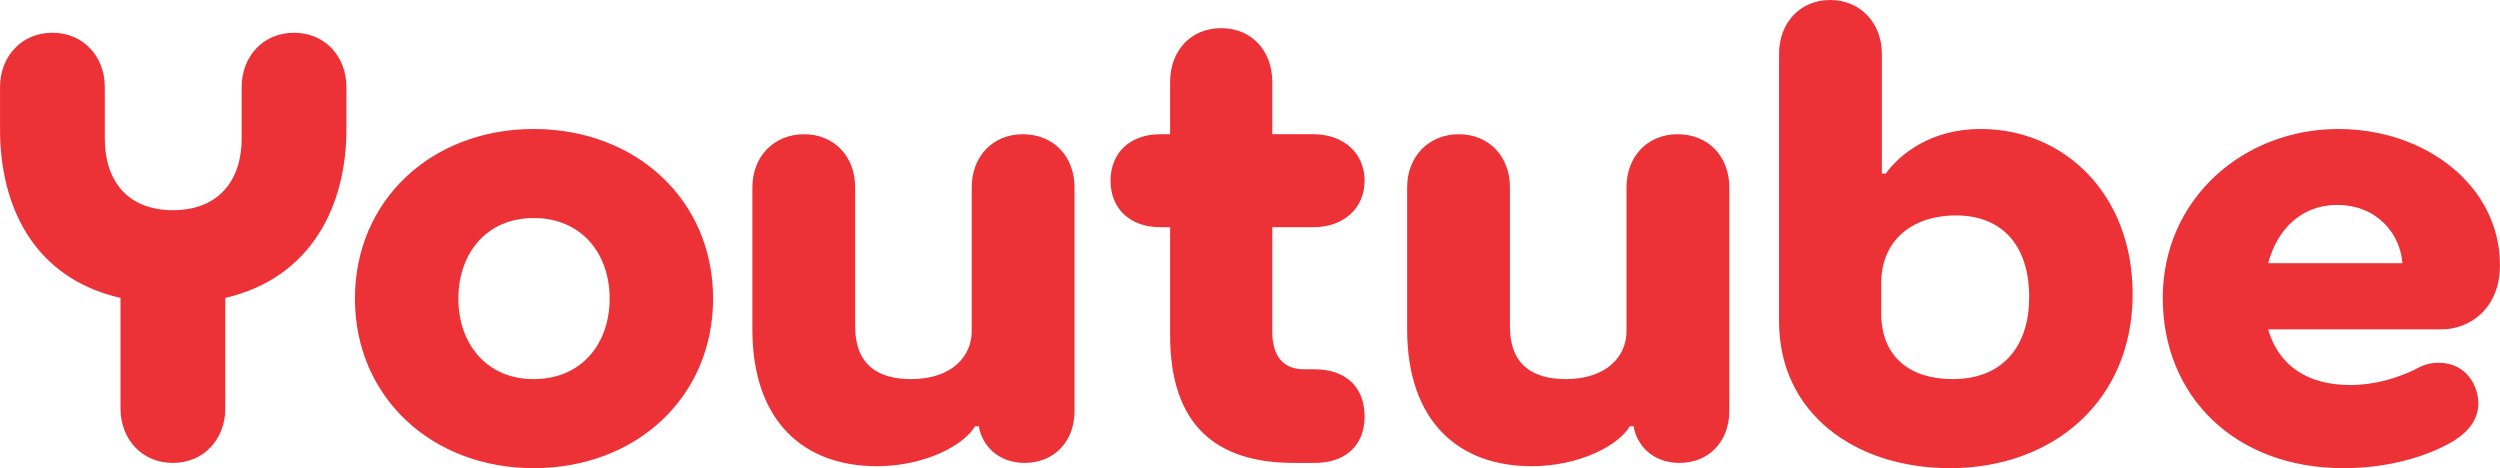 <svg xmlns:xlink="http://www.w3.org/1999/xlink" viewBox="0 0 23498.8 4400.64" style="shape-rendering:geometricPrecision; text-rendering:geometricPrecision; image-rendering:optimizeQuality; fill-rule:evenodd; clip-rule:evenodd" version="1.1" height="6.97in" width="37.22in" xml:space="preserve" xmlns="http://www.w3.org/2000/svg">
 <defs>
  <style type="text/css">
   
    .fil0 {fill:#ED3237;fill-rule:nonzero}
   
  </style>
 </defs>
 <g id="Layer_x0020_1">
  <path d="M2117.23 3840.56l0 -1040.15c818.58,-190.8 1138.63,-880.13 1138.63,-1581.77l0 -400.06c0,-289.27 -203.11,-510.84 -492.38,-510.84 -289.27,0 -492.38,221.57 -492.38,510.84l0 486.23c0,381.59 -209.26,670.87 -646.25,670.87 -436.99,0 -640.09,-289.27 -640.09,-670.87l0 -486.23c0,-289.27 -203.11,-510.84 -492.38,-510.84 -289.27,0 -492.38,221.57 -492.38,510.84l0 400.06c0,701.64 301.58,1390.97 1132.47,1581.77l0 1040.15c0,289.27 203.11,510.84 492.38,510.84 289.27,0 492.38,-221.57 492.38,-510.84zm2898.88 560.08c960.14,0 1686.4,-664.71 1686.4,-1594.08 0,-929.36 -726.26,-1594.08 -1686.4,-1594.08 -953.98,0 -1680.24,664.71 -1680.24,1594.08 0,929.37 726.26,1594.08 1680.24,1594.08zm-707.8 -1594.08c0,-424.68 264.66,-757.03 707.8,-757.03 449.3,0 713.95,332.36 713.95,757.03 0,424.68 -264.66,757.03 -713.95,757.03 -443.14,0 -707.8,-332.35 -707.8,-757.03zm5305.39 -1544.84c-283.12,0 -480.07,209.26 -480.07,498.53l0 1354.04c0,227.73 -178.49,449.3 -572.39,449.3 -307.74,0 -523.15,-135.4 -523.15,-492.38l0 -1310.96c0,-289.27 -196.95,-498.53 -480.07,-498.53 -283.12,0 -486.22,209.26 -486.22,498.53l0 1335.58c0,867.82 486.22,1286.34 1169.4,1286.34 461.61,0 824.73,-203.11 923.21,-375.44l36.93 0 0 6.15c30.77,172.33 178.49,338.51 430.83,338.51 270.81,0 467.76,-196.95 467.76,-486.23l0 -2104.92c0,-289.27 -196.95,-498.53 -486.23,-498.53zm1384.82 -492.38l0 492.38 -92.32 0c-283.12,0 -467.76,172.33 -467.76,436.99 0,264.65 184.64,436.99 467.76,436.99l92.32 0 0 1015.53c0,837.05 424.68,1200.17 1163.25,1200.17l196.95 0c276.96,0 467.76,-153.87 467.76,-436.99 0,-289.27 -190.8,-443.14 -467.76,-443.14l-98.48 0c-184.64,0 -301.58,-104.63 -301.58,-356.97l0 -978.6 387.75 0c276.96,0 480.07,-172.33 480.07,-436.99 0,-264.65 -203.11,-436.99 -480.07,-436.99l-387.75 0 0 -492.38c0,-289.27 -190.8,-504.69 -480.07,-504.69 -289.27,0 -480.07,215.42 -480.07,504.69zm4769.92 492.38c-283.12,0 -480.07,209.26 -480.07,498.53l0 1354.04c0,227.73 -178.49,449.3 -572.39,449.3 -307.74,0 -523.15,-135.4 -523.15,-492.38l0 -1310.96c0,-289.27 -196.95,-498.53 -480.07,-498.53 -283.12,0 -486.22,209.26 -486.22,498.53l0 1335.58c0,867.82 486.22,1286.34 1169.4,1286.34 461.61,0 824.73,-203.11 923.21,-375.44l36.93 0 0 6.15c30.77,172.33 178.49,338.51 430.83,338.51 270.81,0 467.76,-196.95 467.76,-486.23l0 -2104.92c0,-289.27 -196.95,-498.53 -486.23,-498.53zm1957.21 369.29l-36.93 0 0 -1126.32c0,-289.27 -203.11,-504.69 -486.23,-504.69 -283.12,0 -480.07,215.42 -480.07,504.69l0 2517.29c0,861.67 713.95,1378.66 1606.39,1378.66 966.29,0 1717.17,-627.78 1717.17,-1637.16 0,-941.68 -646.25,-1551 -1427.9,-1551 -467.76,0 -757.03,233.88 -892.44,418.52zm-43.08 1310.96l0 -276.96c0,-430.83 320.05,-640.09 701.64,-640.09 430.83,0 689.33,276.96 689.33,769.34 0,436.99 -227.73,769.34 -720.11,769.34 -387.75,0 -670.87,-196.95 -670.87,-621.63zm4899.18 -467.76l-1261.72 0c86.16,-326.2 320.05,-547.77 646.25,-547.77 387.75,0 597.01,283.12 615.47,547.77zm-2252.64 326.2c0,923.21 677.02,1600.23 1698.71,1600.23 424.68,0 793.96,-110.78 1040.15,-258.5 153.87,-98.48 227.72,-215.42 227.72,-350.82 0,-153.87 -104.63,-381.59 -375.44,-381.59 -61.55,0 -135.41,12.31 -227.73,67.7 -160.02,73.86 -363.13,141.56 -603.16,141.56 -393.9,0 -670.87,-178.49 -769.34,-523.15l1631.01 0c264.65,0 547.77,-196.95 547.77,-603.16 0,-738.57 -689.33,-1280.19 -1520.22,-1280.19 -886.28,0 -1649.47,652.4 -1649.47,1587.92z" class="fil0"></path>
 </g>
</svg>
